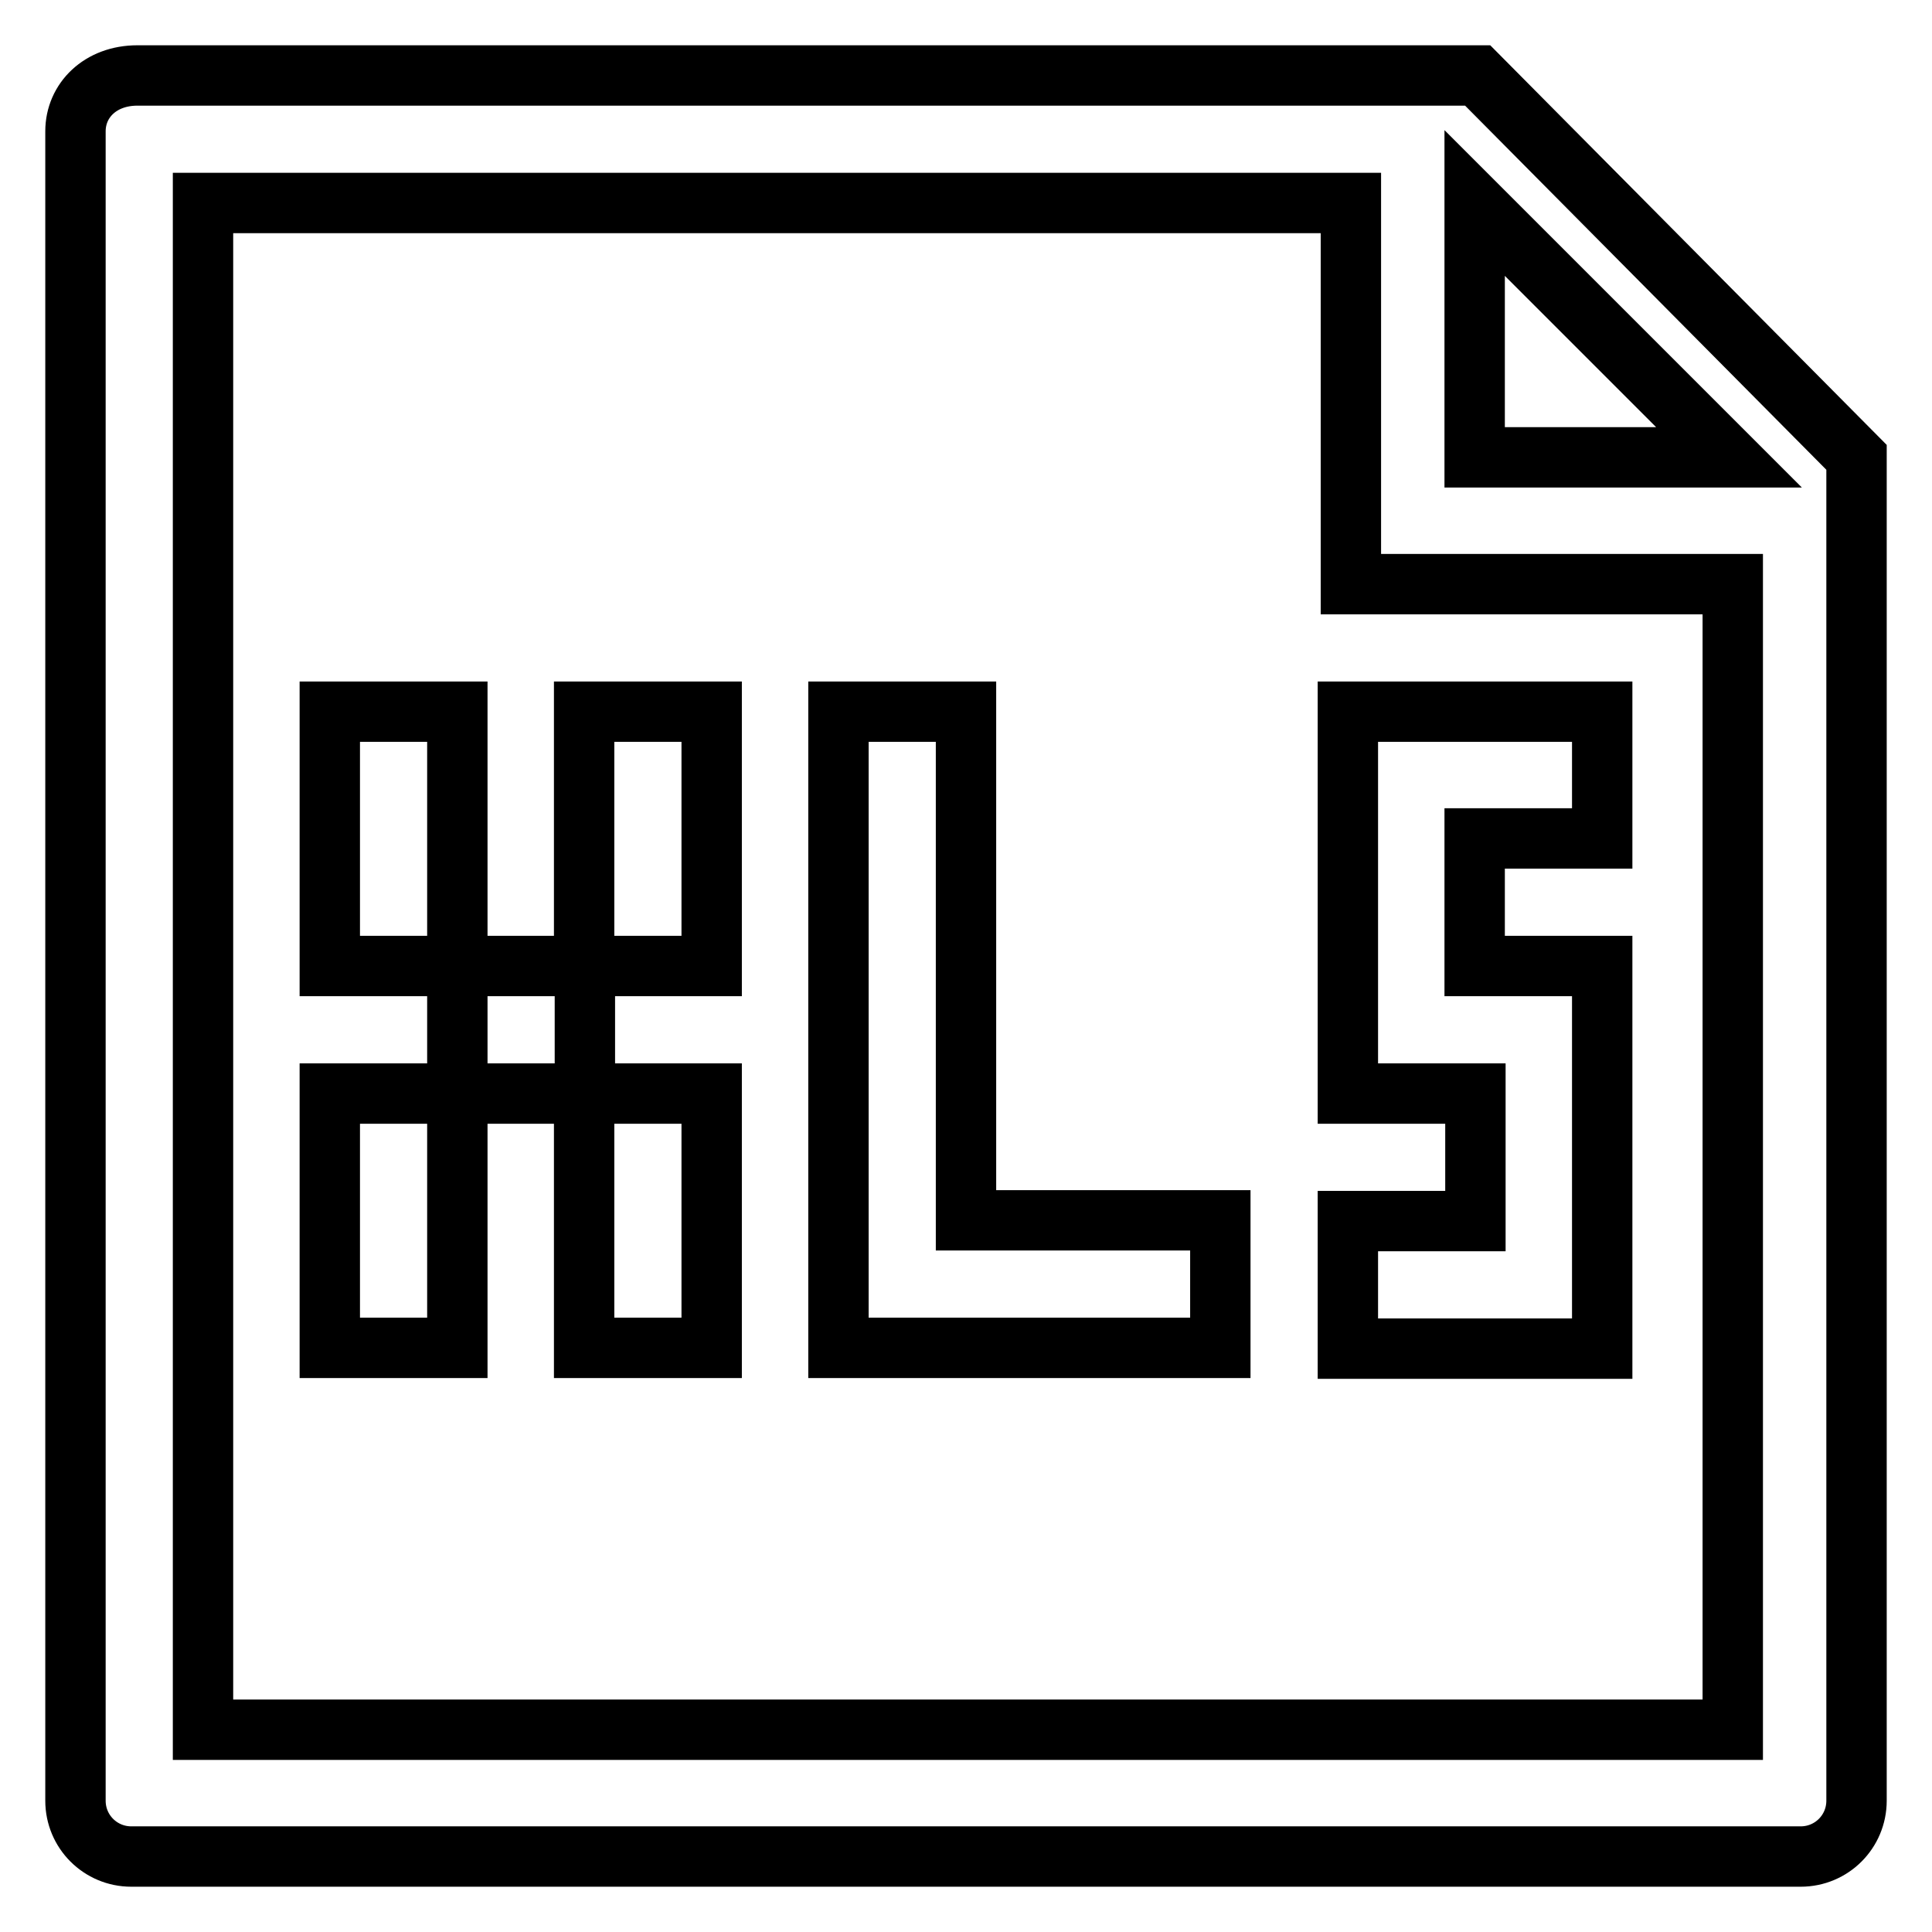 <?xml version="1.0" encoding="utf-8"?>
<!-- Svg Vector Icons : http://www.onlinewebfonts.com/icon -->
<!DOCTYPE svg PUBLIC "-//W3C//DTD SVG 1.1//EN" "http://www.w3.org/Graphics/SVG/1.1/DTD/svg11.dtd">
<svg version="1.1" xmlns="http://www.w3.org/2000/svg" xmlns:xlink="http://www.w3.org/1999/xlink" x="0px" y="0px" viewBox="0 0 256 256" enable-background="new 0 0 256 256" xml:space="preserve">
<g> <path stroke-width="8" fill-opacity="0" stroke="#000000"  d="M60.6,94.3V128H43.7V94.3H60.6z M60.6,144.9h16.9V128H60.6V144.9z M77.4,128h16.9V94.3H77.4V128z  M43.7,178.6h16.9v-33.7H43.7V178.6z M94.3,178.6v-33.7H77.4v33.7H94.3z M246,60.6v178c0,4.1-3.3,7.4-7.4,7.4H17.4 c-4.1,0-7.4-3.3-7.4-7.4V17.4c0-4.1,3.3-7.4,8.2-7.4h177.6L246,60.6z M195.4,60.6h33.7l-33.7-33.7V60.6z M229.5,77.4H179V26.9H26.9 v202.3h202.7V77.4z M128,94.3h-16.9v84.3h50.6v-16.9H128V94.3z M178.6,144.9h16.9v16.9h-16.9v16.9h33.7V128h-16.9v-16.9h16.9V94.3 h-33.7V144.9z"/></g>
</svg>
